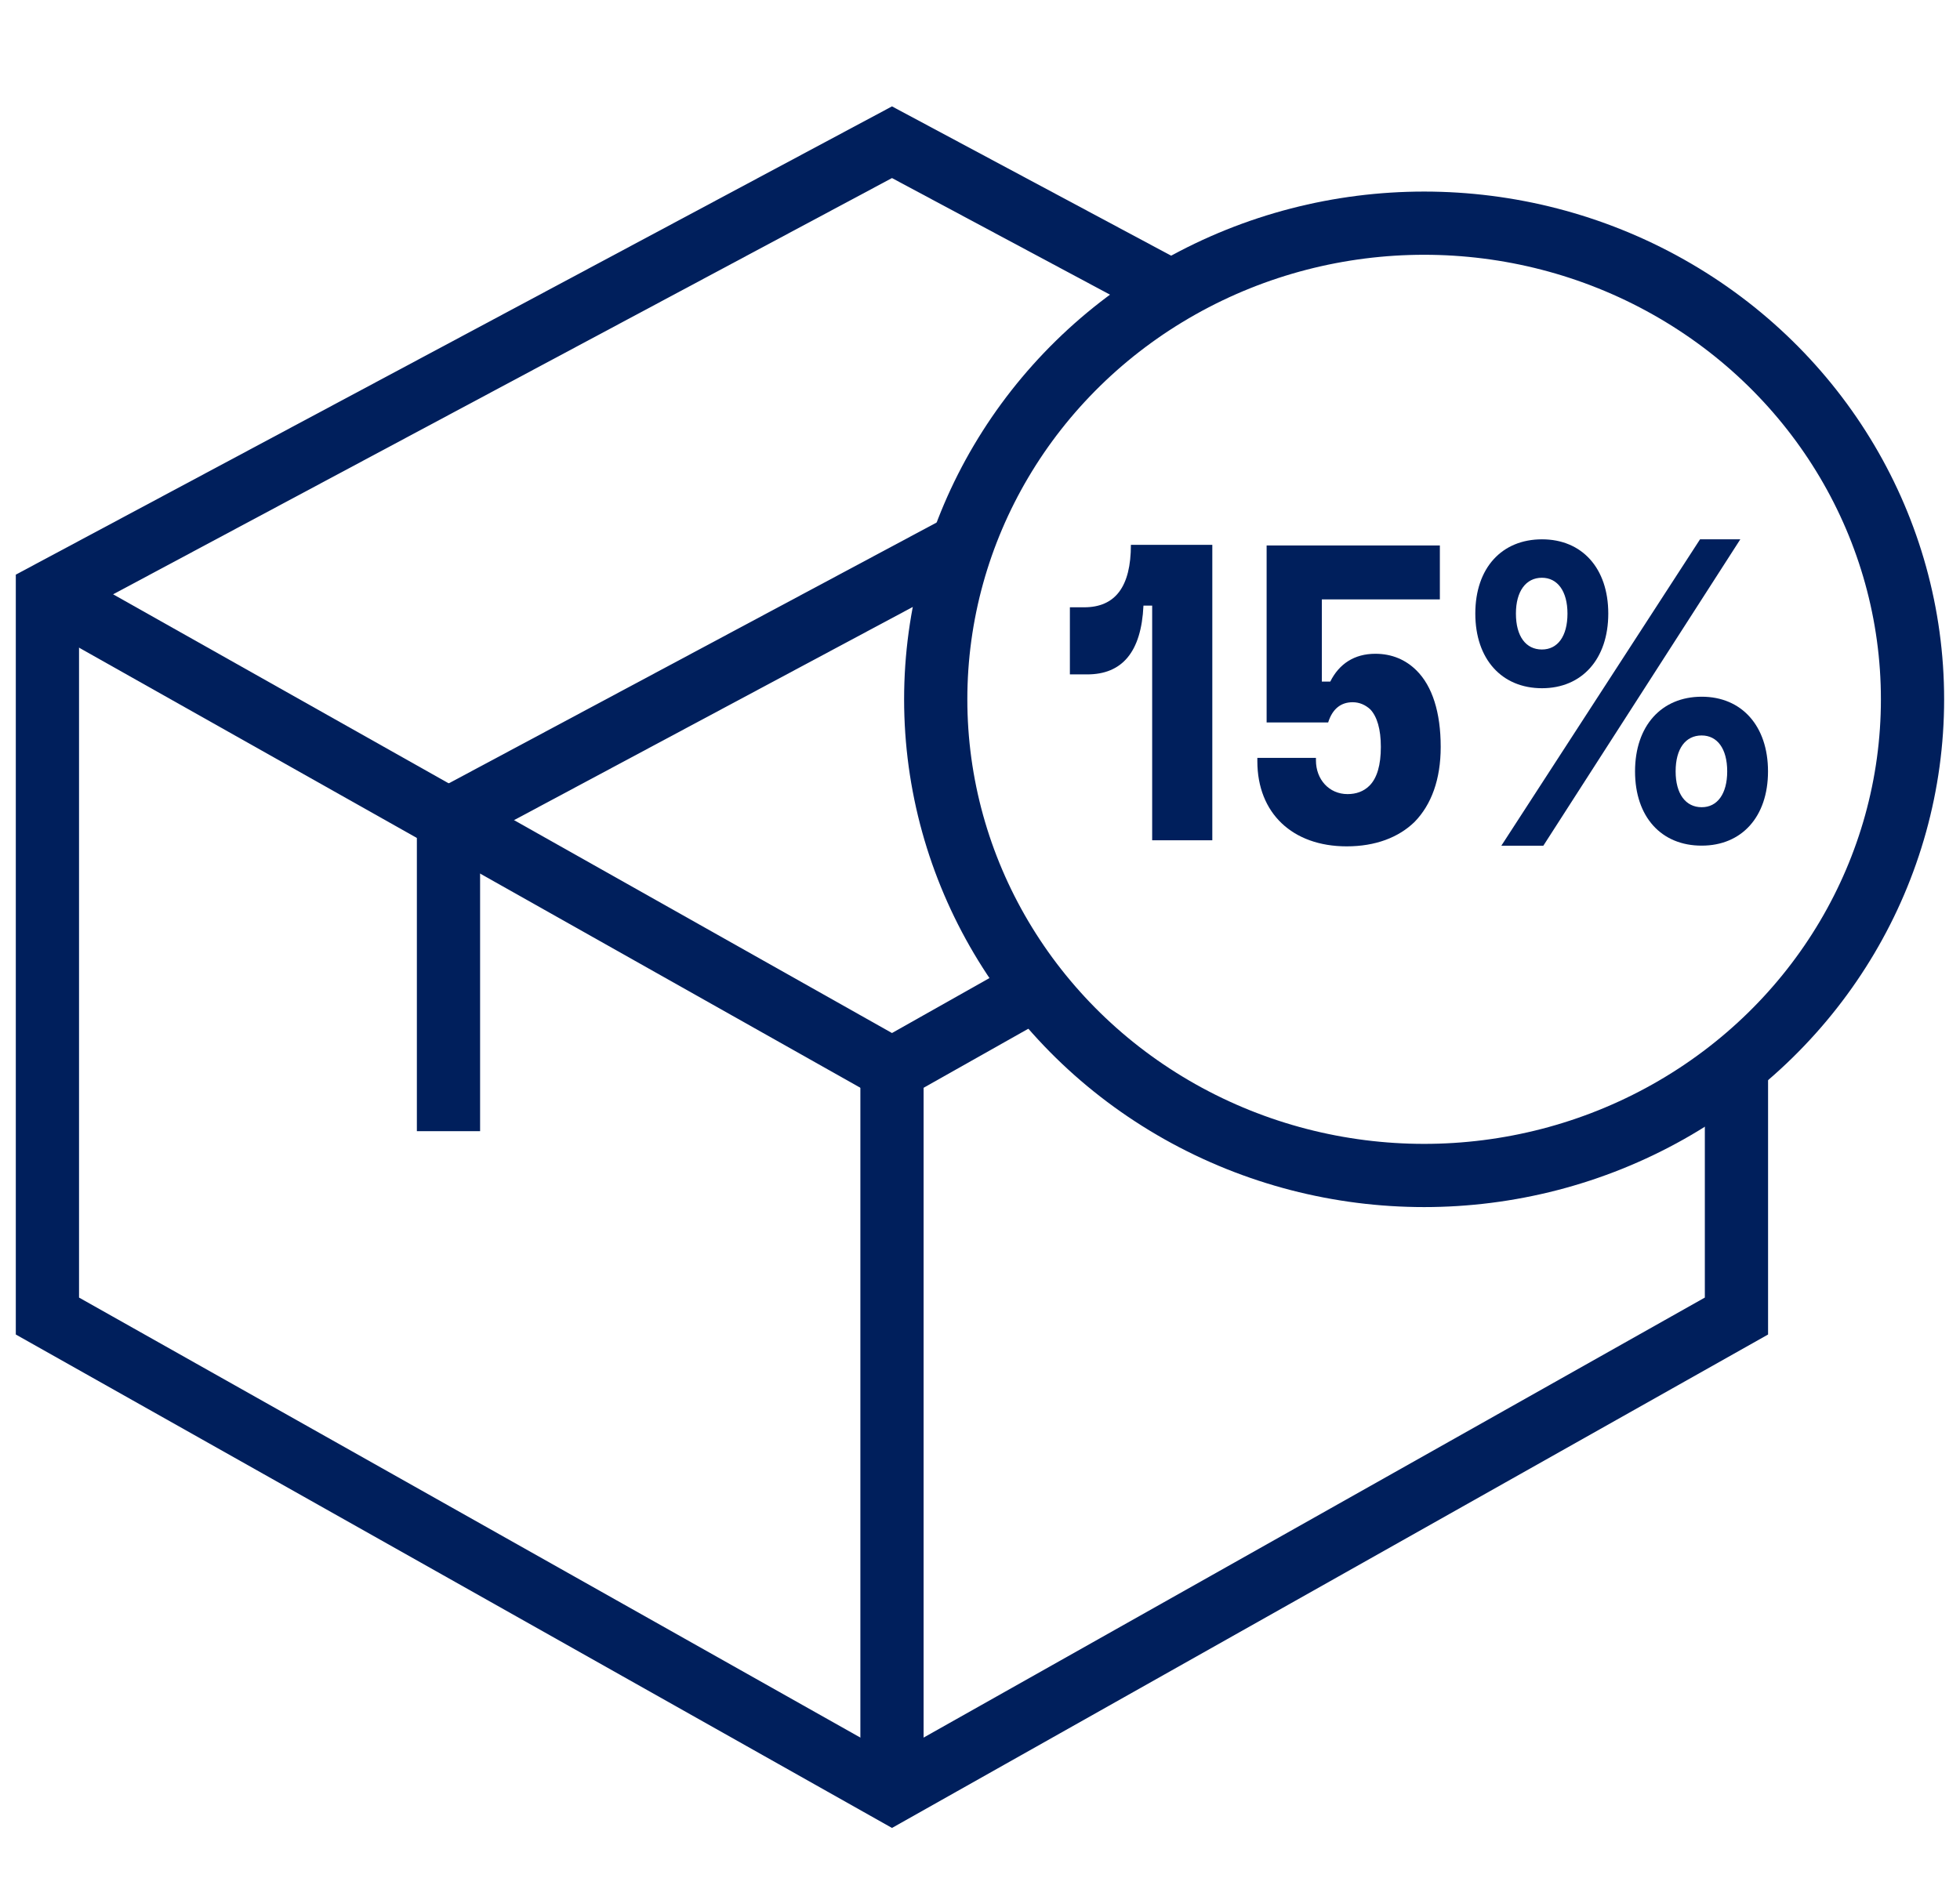 <svg xmlns="http://www.w3.org/2000/svg" fill="none" viewBox="0 0 93 90" height="90" width="93">
<path stroke-width="3" stroke="#001F5C" d="M2.25 28.172L42.324 50.751L49.154 46.899"></path>
<path stroke-width="3" stroke="#001F5C" d="M55.59 13.847L42.324 6.75L2.25 28.172V62.461L42.324 85.035L82.393 62.461V50.751"></path>
<path stroke-width="3" stroke="#001F5C" d="M45.657 25.851L21.28 38.887V53.688"></path>
<path stroke-width="3" stroke="#001F5C" d="M42.324 85.035V50.751"></path>
<ellipse stroke-width="3" stroke="#001F5C" ry="22.599" rx="23.174" cy="33.191" cx="67.573"></ellipse>
<path fill="#001F5C" d="M54.669 39.876V28.743H54.256C54.154 30.965 53.231 32.008 51.585 32.008H50.765V28.823H51.443C52.92 28.823 53.66 27.843 53.66 25.86H57.523V39.881H54.669V39.876Z"></path>
<path fill="#001F5C" d="M71.236 40.14L80.665 25.597H82.576L73.229 40.14H71.236ZM70.002 29.121C70.002 26.959 71.256 25.597 73.167 25.597C75.058 25.597 76.311 26.959 76.311 29.121C76.311 31.283 75.058 32.664 73.167 32.664C71.256 32.664 70.002 31.283 70.002 29.121ZM73.162 27.421C73.901 27.421 74.375 28.057 74.375 29.121C74.375 30.204 73.906 30.826 73.162 30.826C72.403 30.826 71.929 30.204 71.929 29.121C71.929 28.062 72.403 27.421 73.162 27.421ZM77.581 36.611C77.581 34.449 78.835 33.067 80.746 33.067C82.637 33.067 83.89 34.449 83.89 36.611C83.89 38.773 82.637 40.135 80.746 40.135C78.835 40.14 77.581 38.778 77.581 36.611ZM80.741 34.906C81.48 34.906 81.954 35.527 81.954 36.611C81.954 37.675 81.485 38.316 80.741 38.311C79.981 38.311 79.507 37.675 79.507 36.611C79.507 35.527 79.981 34.906 80.741 34.906Z" clip-rule="evenodd" fill-rule="evenodd"></path>
<path fill="#001F5C" d="M63.9 40.169C65.26 40.169 66.36 39.749 67.12 39.009C67.92 38.189 68.36 36.989 68.36 35.449C68.36 33.809 67.96 32.569 67.22 31.829C66.7 31.309 66.04 31.029 65.26 31.029C64.26 31.029 63.54 31.509 63.12 32.349H62.72V28.449H68.32V25.889H60.1V34.289H63.02C63.22 33.649 63.62 33.329 64.18 33.329C64.5 33.329 64.78 33.449 65.02 33.669C65.34 34.009 65.52 34.609 65.52 35.449C65.52 36.309 65.34 36.929 64.98 37.289C64.7 37.569 64.34 37.689 63.94 37.689C63.06 37.689 62.44 36.989 62.44 36.089V35.969H59.66V36.129C59.66 38.589 61.32 40.169 63.9 40.169Z"></path>
</svg>
